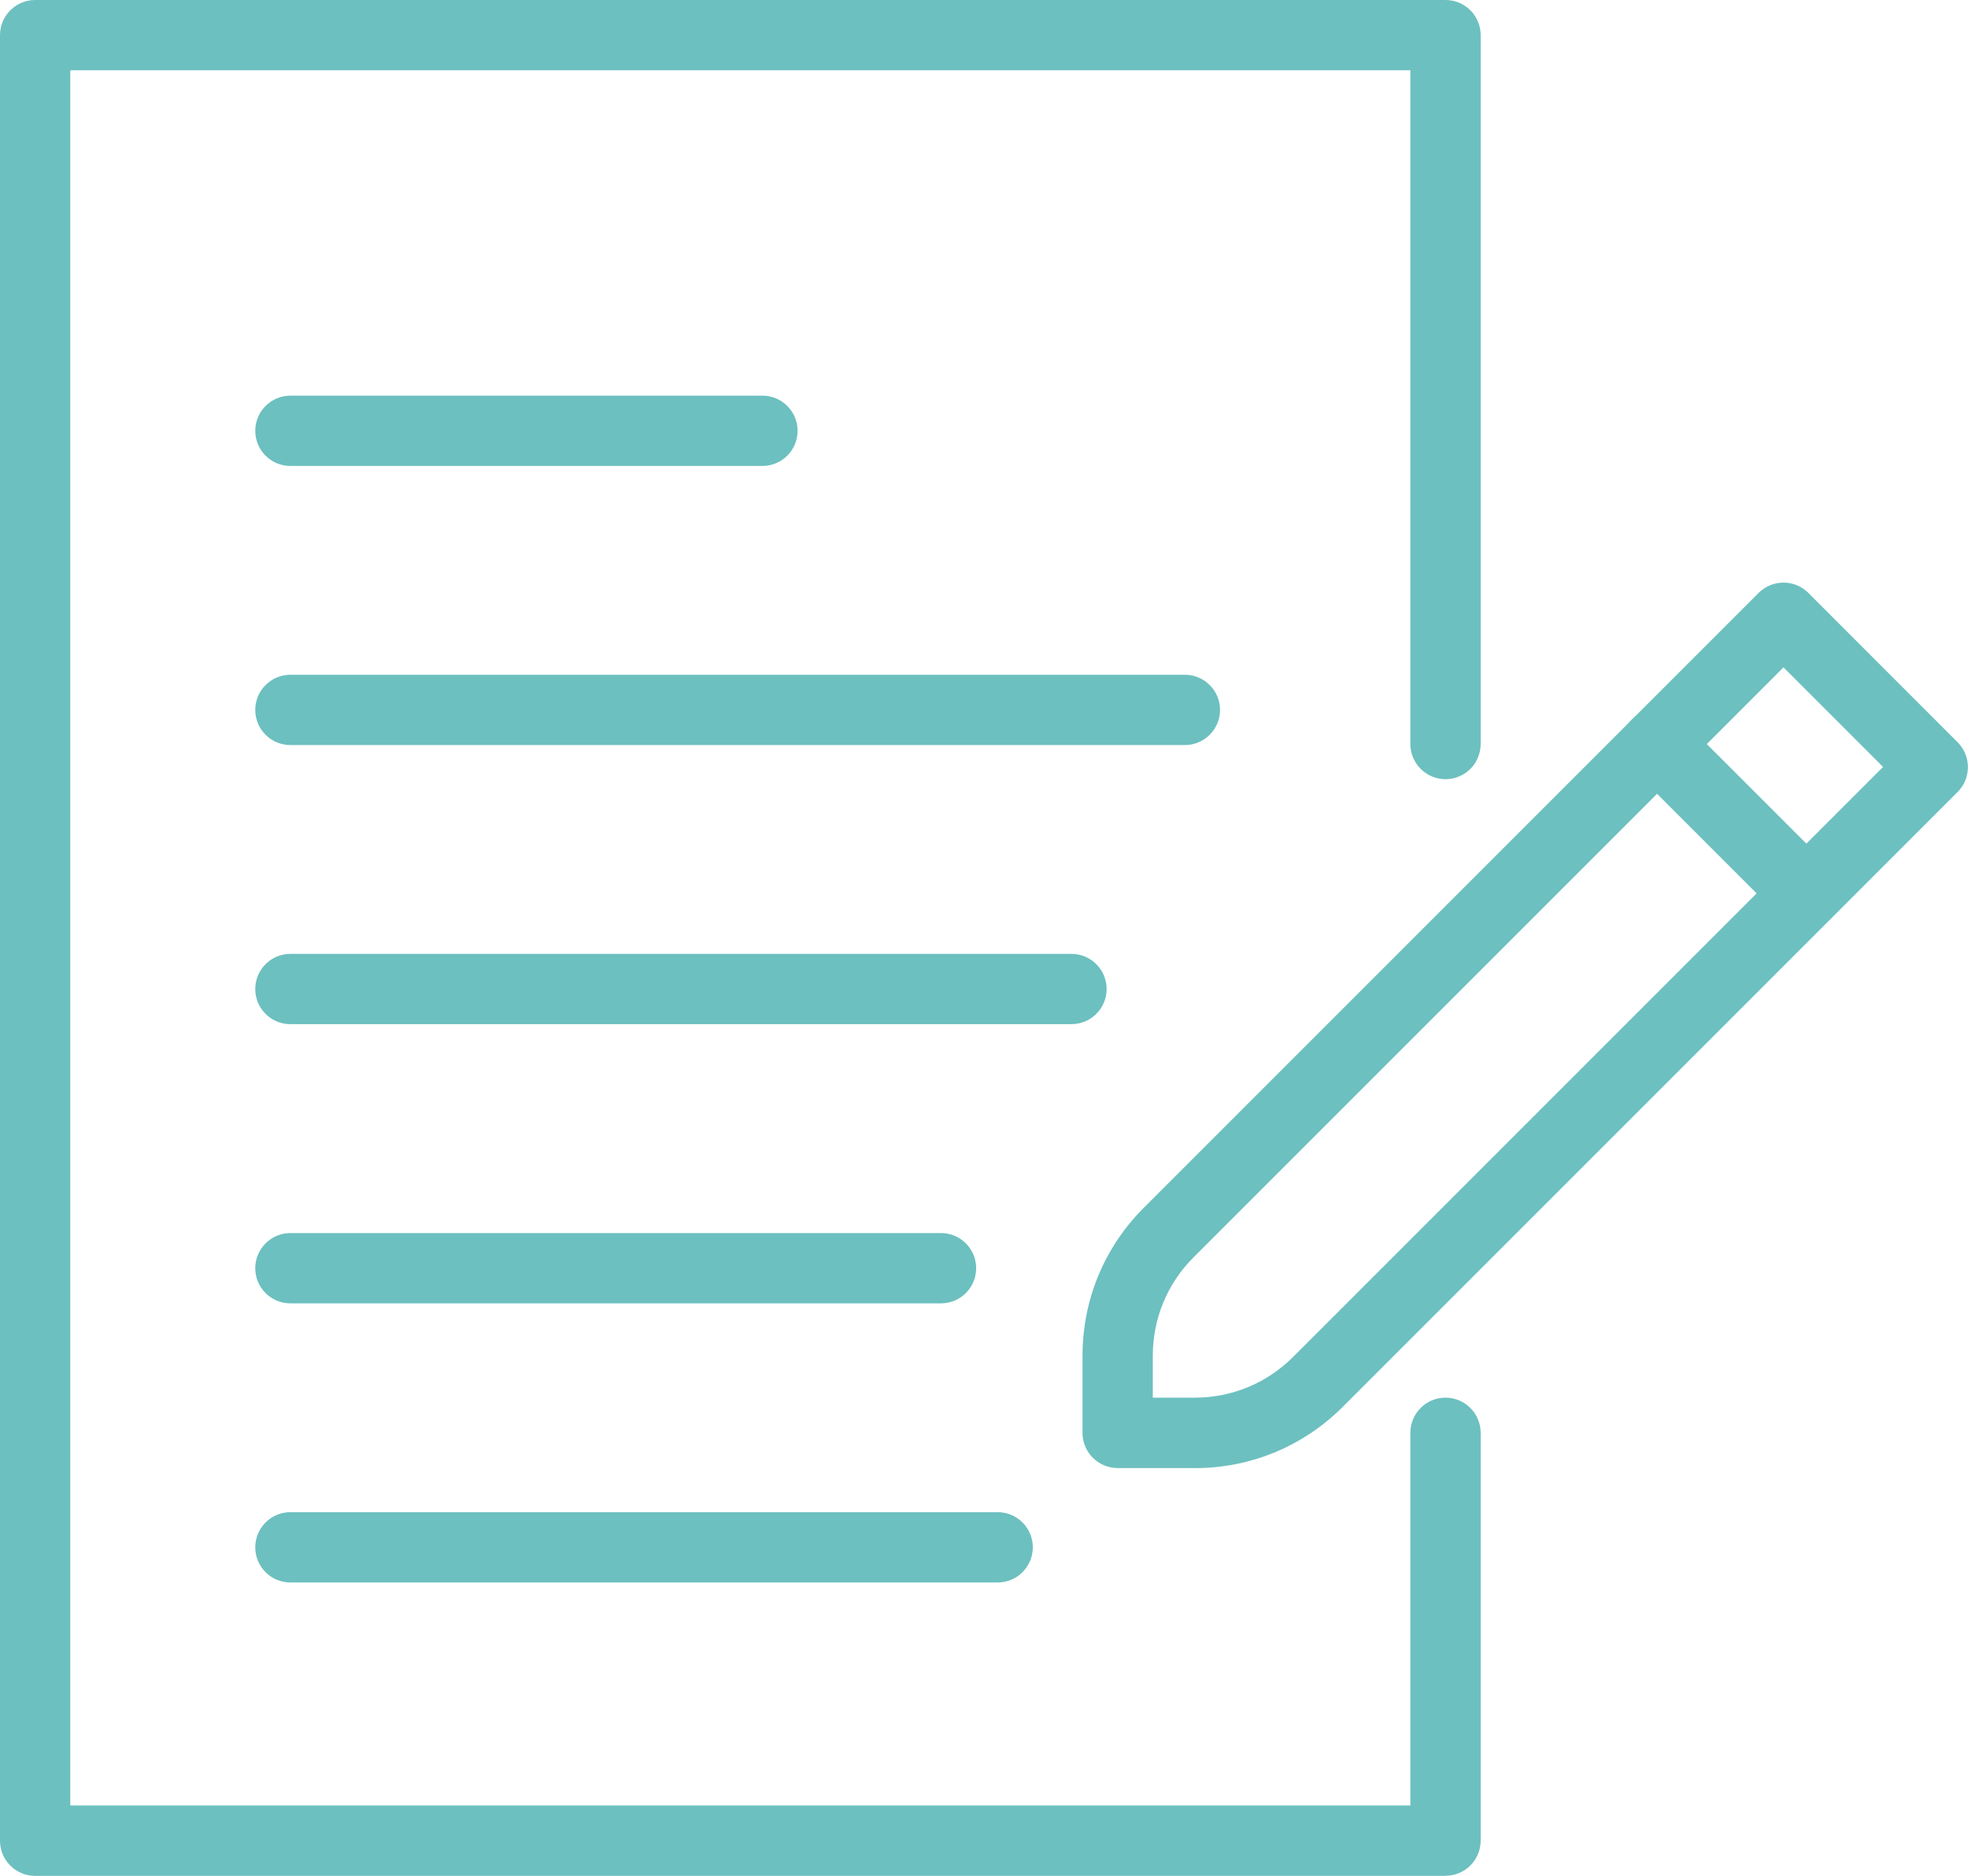 <?xml version="1.0" encoding="UTF-8"?>
<svg id="Ebene_1" data-name="Ebene 1" xmlns="http://www.w3.org/2000/svg" xmlns:xlink="http://www.w3.org/1999/xlink" viewBox="0 0 212.25 202.3">
  <defs>
    <style>
      .cls-1 {
        fill: none;
      }

      .cls-2 {
        fill: #6cc0bf;
      }

      .cls-3 {
        clip-path: url(#clippath);
      }
    </style>
    <clipPath id="clippath">
      <rect class="cls-1" x="0" width="212.25" height="202.3"/>
    </clipPath>
  </defs>
  <g class="cls-3">
    <path class="cls-2" d="M155.9,202.3H3.79c-2.1,0-3.79-1.7-3.79-3.79V3.79C0,1.7,1.7,0,3.79,0h152.11c2.09,0,3.79,1.7,3.79,3.79v76.45c0,2.1-1.7,3.79-3.79,3.79s-3.79-1.7-3.79-3.79V7.58H7.58v187.13h144.53v-40.19c0-2.1,1.7-3.79,3.79-3.79s3.79,1.7,3.79,3.79v43.98c0,2.1-1.7,3.79-3.79,3.79"/>
    <path class="cls-2" d="M128.86,158.32h-8.32c-2.09,0-3.79-1.7-3.79-3.79v-8.32c0-6.03,2.35-11.7,6.61-15.96l66.31-66.31c.71-.71,1.68-1.11,2.68-1.11s1.97.4,2.68,1.11l16.1,16.11c1.48,1.48,1.48,3.88,0,5.36l-66.31,66.31c-4.27,4.26-9.93,6.61-15.97,6.61M124.33,150.73h4.53c4,0,7.77-1.56,10.6-4.39l63.63-63.63-10.74-10.74-63.63,63.63c-2.83,2.83-4.39,6.6-4.39,10.6v4.53Z"/>
    <path class="cls-2" d="M194.82,100.14c-.97,0-1.94-.37-2.68-1.11l-16.11-16.11c-1.48-1.48-1.48-3.88,0-5.36,1.48-1.48,3.88-1.48,5.36,0l16.11,16.1c1.48,1.48,1.48,3.88,0,5.36-.74.74-1.71,1.11-2.68,1.11"/>
    <path class="cls-2" d="M82.24,50.25H31.32c-2.1,0-3.79-1.7-3.79-3.79s1.7-3.79,3.79-3.79h50.91c2.09,0,3.79,1.7,3.79,3.79s-1.7,3.79-3.79,3.79"/>
    <path class="cls-2" d="M127.8,80.35H31.32c-2.1,0-3.79-1.7-3.79-3.79s1.7-3.79,3.79-3.79h96.47c2.09,0,3.79,1.7,3.79,3.79s-1.7,3.79-3.79,3.79"/>
    <path class="cls-2" d="M115.56,110.45H31.32c-2.1,0-3.79-1.7-3.79-3.79s1.7-3.79,3.79-3.79h84.24c2.09,0,3.79,1.7,3.79,3.79s-1.7,3.79-3.79,3.79"/>
    <path class="cls-2" d="M101.49,140.56H31.32c-2.1,0-3.79-1.7-3.79-3.79s1.7-3.79,3.79-3.79h70.17c2.09,0,3.79,1.7,3.79,3.79s-1.7,3.79-3.79,3.79"/>
    <path class="cls-2" d="M107.61,170.66H31.32c-2.1,0-3.79-1.7-3.79-3.79s1.7-3.79,3.79-3.79h76.28c2.09,0,3.79,1.7,3.79,3.79s-1.7,3.79-3.79,3.79"/>
  </g>
</svg>